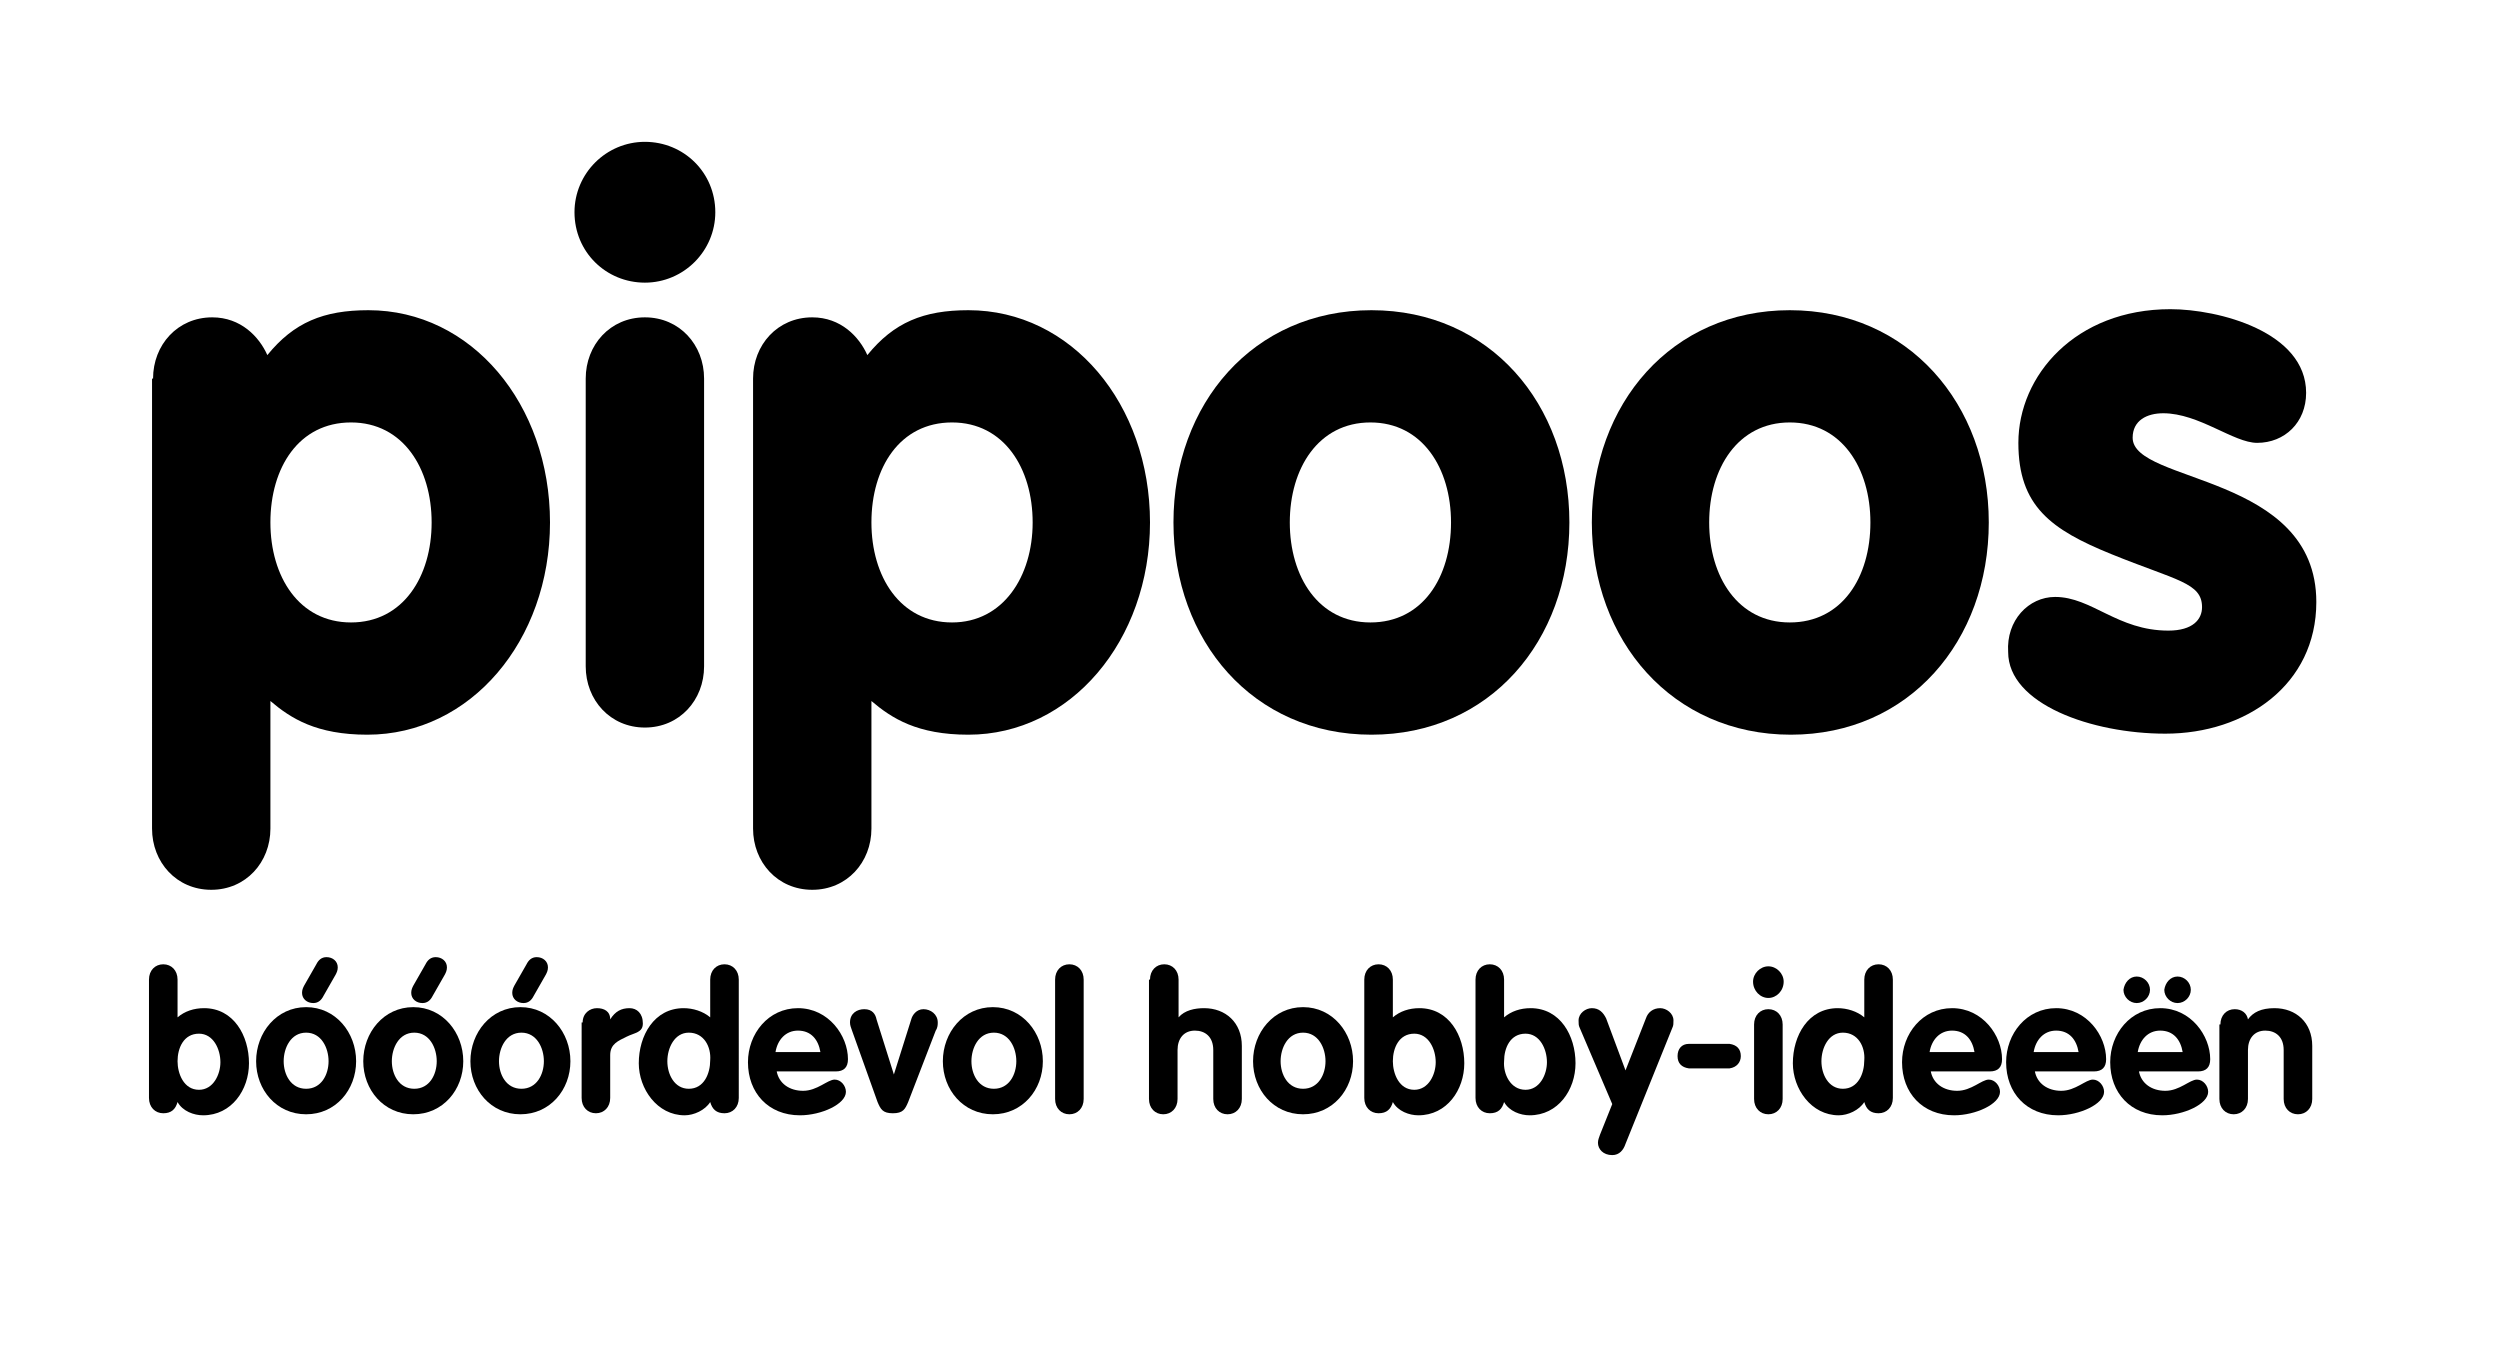 <?xml version="1.0" encoding="utf-8"?>
<!-- Generator: Adobe Illustrator 20.1.0, SVG Export Plug-In . SVG Version: 6.00 Build 0)  -->
<svg version="1.1" id="Laag_1" xmlns="http://www.w3.org/2000/svg" xmlns:xlink="http://www.w3.org/1999/xlink" x="0px" y="0px"
	 viewBox="0 0 245 134" style="enable-background:new 0 0 245 134;" xml:space="preserve">
<g>
	<path d="M15,37.1c0-3.3,2.4-6,5.8-6c2.8,0,4.6,1.9,5.4,3.7c2.6-3.2,5.5-4.4,9.9-4.4c10.1,0,17.8,9.2,17.8,20.8
		C53.9,62.8,46.1,72,36,72c-5,0-7.5-1.6-9.5-3.3v12.5c0,3.3-2.4,6-5.8,6s-5.8-2.7-5.8-6V37.1z M42.3,51.2c0-5.3-2.8-9.8-7.9-9.8
		c-5.1,0-7.9,4.4-7.9,9.8c0,5.3,2.8,9.8,7.9,9.8C39.5,61,42.3,56.5,42.3,51.2z"/>
	<path d="M63.2,13.9c3.8,0,6.9,3,6.9,6.9c0,3.8-3.1,6.9-6.9,6.9c-3.8,0-6.9-3-6.9-6.9C56.3,17,59.4,13.9,63.2,13.9z M57.4,37.1
		c0-3.3,2.4-6,5.8-6s5.8,2.7,5.8,6v28.2c0,3.3-2.4,6-5.8,6s-5.8-2.7-5.8-6V37.1z"/>
	<path d="M73.8,37.1c0-3.3,2.4-6,5.8-6c2.8,0,4.6,1.9,5.4,3.7c2.6-3.2,5.5-4.4,9.9-4.4c10.1,0,17.8,9.2,17.8,20.8
		c0,11.6-7.8,20.8-17.8,20.8c-5,0-7.5-1.6-9.5-3.3v12.5c0,3.3-2.4,6-5.8,6s-5.8-2.7-5.8-6V37.1z M101.2,51.2c0-5.3-2.8-9.8-7.9-9.8
		c-5.1,0-7.9,4.4-7.9,9.8c0,5.3,2.8,9.8,7.9,9.8C98.3,61,101.2,56.5,101.2,51.2z"/>
	<path d="M153.8,51.2c0,11.6-7.8,20.8-19.4,20.8s-19.4-9.2-19.4-20.8c0-11.6,7.8-20.8,19.4-20.8S153.8,39.6,153.8,51.2z M126.4,51.2
		c0,5.3,2.8,9.8,7.9,9.8c5.1,0,7.9-4.4,7.9-9.8c0-5.3-2.8-9.8-7.9-9.8C129.2,41.4,126.4,45.9,126.4,51.2z"/>
	<path d="M194.9,51.2c0,11.6-7.8,20.8-19.4,20.8S156,62.8,156,51.2c0-11.6,7.8-20.8,19.4-20.8S194.9,39.6,194.9,51.2z M167.5,51.2
		c0,5.3,2.8,9.8,7.9,9.8c5.1,0,7.9-4.4,7.9-9.8c0-5.3-2.8-9.8-7.9-9.8C170.3,41.4,167.5,45.9,167.5,51.2z"/>
	<path d="M201.4,58.5c3.6,0,6.1,3.3,11.1,3.3c2.4,0,3.3-1.1,3.3-2.3c0-2.4-2.5-2.6-8.9-5.2c-5.9-2.4-9.1-4.7-9.1-10.9
		c0-6.6,5.6-13.1,14.9-13.1c4.7,0,13.3,2.2,13.3,8.2c0,2.9-2.1,4.9-4.8,4.9c-2.3,0-5.7-2.9-9.2-2.9c-1.6,0-3,0.7-3,2.4
		c0,4.5,18,3.5,18,16.1c0,8.1-6.9,12.9-14.8,12.9c-7.2,0-15.4-2.9-15.4-8C196.6,60.8,198.8,58.5,201.4,58.5z"/>
</g>
<g>
	<path d="M14.6,96c0-0.9,0.6-1.5,1.4-1.5s1.4,0.6,1.4,1.5v3.7c0.7-0.6,1.6-0.9,2.6-0.9c2.9,0,4.4,2.7,4.4,5.4c0,2.6-1.7,5.1-4.5,5.1
		c-0.9,0-2-0.4-2.5-1.3c-0.2,0.7-0.6,1.1-1.4,1.1c-0.8,0-1.4-0.6-1.4-1.5V96z M19.5,106.8c1.4,0,2.1-1.5,2.1-2.7
		c0-1.3-0.7-2.8-2.1-2.8c-1.5,0-2.1,1.4-2.1,2.7C17.4,105.2,18,106.8,19.5,106.8z"/>
	<path d="M34.9,104c0,2.8-2,5.2-4.9,5.2s-4.9-2.4-4.9-5.2c0-2.8,2-5.3,4.9-5.3S34.9,101.2,34.9,104z M27.8,104
		c0,1.3,0.7,2.7,2.2,2.7s2.2-1.4,2.2-2.7s-0.7-2.8-2.2-2.8S27.8,102.7,27.8,104z"/>
	<path d="M45.4,104c0,2.8-2,5.2-4.9,5.2s-4.9-2.4-4.9-5.2c0-2.8,2-5.3,4.9-5.3C43.4,98.7,45.4,101.2,45.4,104z M38.4,104
		c0,1.3,0.7,2.7,2.2,2.7c1.5,0,2.2-1.4,2.2-2.7s-0.7-2.8-2.2-2.8S38.4,102.7,38.4,104z"/>
	<path d="M55.9,104c0,2.8-2,5.2-4.9,5.2s-4.9-2.4-4.9-5.2c0-2.8,2-5.3,4.9-5.3S55.9,101.2,55.9,104z M48.9,104
		c0,1.3,0.7,2.7,2.2,2.7c1.5,0,2.2-1.4,2.2-2.7s-0.7-2.8-2.2-2.8S48.9,102.7,48.9,104z"/>
	<path d="M57.1,100.2c0-0.9,0.7-1.4,1.4-1.4c0.7,0,1.3,0.3,1.3,1.1h0c0.5-0.8,1.1-1.1,1.9-1.1c0.7,0,1.3,0.5,1.3,1.5
		c0,0.9-0.8,0.9-1.6,1.3c-0.8,0.4-1.6,0.7-1.6,1.8v4.2c0,0.9-0.6,1.5-1.4,1.5c-0.8,0-1.4-0.6-1.4-1.5V100.2z"/>
	<path d="M72.4,107.6c0,0.9-0.6,1.5-1.4,1.5c-0.8,0-1.2-0.4-1.4-1.1c-0.5,0.8-1.6,1.3-2.5,1.3c-2.7,0-4.5-2.6-4.5-5.1
		c0-2.7,1.5-5.4,4.4-5.4c0.9,0,1.9,0.3,2.6,0.9V96c0-0.9,0.6-1.5,1.4-1.5c0.8,0,1.4,0.6,1.4,1.5V107.6z M67.5,101.2
		c-1.4,0-2.1,1.5-2.1,2.8c0,1.3,0.7,2.7,2.1,2.7c1.5,0,2.1-1.5,2.1-2.8C69.7,102.6,69,101.2,67.5,101.2z"/>
	<path d="M76.1,104.9c0.2,1.3,1.3,2,2.6,2c1.4,0,2.4-1.1,3.1-1.1c0.6,0,1.1,0.6,1.1,1.2c0,1.2-2.4,2.3-4.5,2.3
		c-3.1,0-5.1-2.2-5.1-5.2c0-2.8,2-5.3,4.9-5.3c3,0,4.9,2.7,4.9,5c0,0.8-0.4,1.2-1.2,1.2H76.1z M80.4,103.1c-0.2-1.2-0.9-2.1-2.2-2.1
		c-1.2,0-2,0.9-2.2,2.1H80.4z"/>
	<path d="M83.5,101c-0.1-0.3-0.2-0.5-0.2-0.8c0-0.9,0.7-1.3,1.4-1.3c0.8,0,1.1,0.5,1.2,1l1.7,5.4h0l1.7-5.4c0.1-0.4,0.5-1,1.2-1
		c0.7,0,1.4,0.5,1.4,1.3c0,0.2,0,0.5-0.2,0.8l-2.7,7c-0.3,0.7-0.5,1.1-1.5,1.1s-1.2-0.4-1.5-1.1L83.5,101z"/>
	<path d="M102.2,104c0,2.8-2,5.2-4.9,5.2c-2.9,0-4.9-2.4-4.9-5.2c0-2.8,2-5.3,4.9-5.3S102.2,101.2,102.2,104z M95.2,104
		c0,1.3,0.7,2.7,2.2,2.7s2.2-1.4,2.2-2.7s-0.7-2.8-2.2-2.8S95.2,102.7,95.2,104z"/>
	<path d="M103.4,96c0-0.9,0.6-1.5,1.4-1.5s1.4,0.6,1.4,1.5v11.7c0,0.9-0.6,1.5-1.4,1.5s-1.4-0.6-1.4-1.5V96z"/>
	<path d="M112.7,96c0-0.9,0.6-1.5,1.4-1.5c0.8,0,1.4,0.6,1.4,1.5v3.7h0c0.6-0.7,1.6-0.9,2.5-0.9c2.1,0,3.7,1.4,3.7,3.7v5.2
		c0,0.9-0.6,1.5-1.4,1.5s-1.4-0.6-1.4-1.5v-4.8c0-1.3-0.8-1.9-1.8-1.9c-1.1,0-1.7,0.8-1.7,1.9v4.8c0,0.9-0.6,1.5-1.4,1.5
		c-0.8,0-1.4-0.6-1.4-1.5V96z"/>
	<path d="M132.6,104c0,2.8-2,5.2-4.9,5.2s-4.9-2.4-4.9-5.2c0-2.8,2-5.3,4.9-5.3C130.6,98.7,132.6,101.2,132.6,104z M125.5,104
		c0,1.3,0.7,2.7,2.2,2.7c1.5,0,2.2-1.4,2.2-2.7s-0.7-2.8-2.2-2.8S125.5,102.7,125.5,104z"/>
	<path d="M133.7,96c0-0.9,0.6-1.5,1.4-1.5s1.4,0.6,1.4,1.5v3.7c0.7-0.6,1.6-0.9,2.6-0.9c2.9,0,4.4,2.7,4.4,5.4
		c0,2.6-1.7,5.1-4.5,5.1c-0.9,0-2-0.4-2.5-1.3c-0.2,0.7-0.6,1.1-1.4,1.1c-0.8,0-1.4-0.6-1.4-1.5V96z M138.6,106.8
		c1.4,0,2.1-1.5,2.1-2.7c0-1.3-0.7-2.8-2.1-2.8c-1.5,0-2.1,1.4-2.1,2.7C136.5,105.2,137.1,106.8,138.6,106.8z"/>
	<path d="M144.6,96c0-0.9,0.6-1.5,1.4-1.5c0.8,0,1.4,0.6,1.4,1.5v3.7c0.7-0.6,1.6-0.9,2.6-0.9c2.9,0,4.4,2.7,4.4,5.4
		c0,2.6-1.7,5.1-4.5,5.1c-0.9,0-2-0.4-2.5-1.3c-0.2,0.7-0.6,1.1-1.4,1.1c-0.8,0-1.4-0.6-1.4-1.5V96z M149.5,106.8
		c1.4,0,2.1-1.5,2.1-2.7c0-1.3-0.7-2.8-2.1-2.8c-1.5,0-2.1,1.4-2.1,2.7C147.3,105.2,148,106.8,149.5,106.8z"/>
	<path d="M154.8,100.7c-0.1-0.2-0.1-0.4-0.1-0.7c0-0.7,0.7-1.2,1.3-1.2c0.7,0,1.1,0.4,1.4,1l1.9,5.1l2-5.1c0.2-0.6,0.7-1,1.4-1
		c0.6,0,1.3,0.5,1.3,1.2c0,0.3,0,0.5-0.1,0.7l-4.6,11.4c-0.2,0.6-0.6,1.1-1.3,1.1c-0.9,0-1.4-0.6-1.4-1.2c0-0.3,0.1-0.5,0.2-0.8
		l1.2-3L154.8,100.7z"/>
	<path d="M169.5,102.3c0.7,0.1,1.1,0.5,1.1,1.2c0,0.6-0.4,1.1-1.1,1.2h-4c-0.7-0.1-1.1-0.5-1.1-1.2c0-0.7,0.4-1.2,1.1-1.2H169.5z"/>
	<path d="M174.8,96.2c0,0.9-0.7,1.6-1.5,1.6c-0.8,0-1.5-0.7-1.5-1.6c0-0.8,0.7-1.5,1.5-1.5C174.1,94.7,174.8,95.4,174.8,96.2z
		 M171.9,100.4c0-0.9,0.6-1.5,1.4-1.5c0.8,0,1.4,0.6,1.4,1.5v7.3c0,0.9-0.6,1.5-1.4,1.5c-0.8,0-1.4-0.6-1.4-1.5V100.4z"/>
	<path d="M185.5,107.6c0,0.9-0.6,1.5-1.4,1.5c-0.8,0-1.2-0.4-1.4-1.1c-0.5,0.8-1.6,1.3-2.5,1.3c-2.7,0-4.5-2.6-4.5-5.1
		c0-2.7,1.5-5.4,4.4-5.4c0.9,0,1.9,0.3,2.6,0.9V96c0-0.9,0.6-1.5,1.4-1.5s1.4,0.6,1.4,1.5V107.6z M180.6,101.2
		c-1.4,0-2.1,1.5-2.1,2.8c0,1.3,0.7,2.7,2.1,2.7c1.5,0,2.1-1.5,2.1-2.8C182.8,102.6,182.1,101.2,180.6,101.2z"/>
	<path d="M189.2,104.9c0.2,1.3,1.3,2,2.6,2c1.4,0,2.4-1.1,3.1-1.1c0.6,0,1.1,0.6,1.1,1.2c0,1.2-2.4,2.3-4.5,2.3
		c-3.1,0-5.1-2.2-5.1-5.2c0-2.8,2-5.3,4.9-5.3c3,0,4.9,2.7,4.9,5c0,0.8-0.4,1.2-1.2,1.2H189.2z M193.5,103.1
		c-0.2-1.2-0.9-2.1-2.2-2.1c-1.2,0-2,0.9-2.2,2.1H193.5z"/>
	<path d="M199.4,104.9c0.2,1.3,1.3,2,2.6,2c1.4,0,2.4-1.1,3.1-1.1c0.6,0,1.1,0.6,1.1,1.2c0,1.2-2.4,2.3-4.5,2.3
		c-3.1,0-5.1-2.2-5.1-5.2c0-2.8,2-5.3,4.9-5.3c3,0,4.9,2.7,4.9,5c0,0.8-0.4,1.2-1.2,1.2H199.4z M203.7,103.1
		c-0.2-1.2-0.9-2.1-2.2-2.1c-1.2,0-2,0.9-2.2,2.1H203.7z"/>
	<path d="M209.6,104.9c0.2,1.3,1.3,2,2.6,2c1.4,0,2.4-1.1,3.1-1.1c0.6,0,1.1,0.6,1.1,1.2c0,1.2-2.4,2.3-4.5,2.3
		c-3.1,0-5.1-2.2-5.1-5.2c0-2.8,2-5.3,4.9-5.3c3,0,4.9,2.7,4.9,5c0,0.8-0.4,1.2-1.2,1.2H209.6z M213.9,103.1
		c-0.2-1.2-0.9-2.1-2.2-2.1c-1.2,0-2,0.9-2.2,2.1H213.9z"/>
	<path d="M217.6,100.4c0-0.9,0.6-1.5,1.4-1.5c0.7,0,1.2,0.4,1.3,1c0.5-0.7,1.3-1.1,2.6-1.1c2.1,0,3.7,1.4,3.7,3.7v5.2
		c0,0.9-0.6,1.5-1.4,1.5s-1.4-0.6-1.4-1.5v-4.8c0-1.3-0.8-1.9-1.8-1.9c-1.1,0-1.7,0.8-1.7,1.9v4.8c0,0.9-0.6,1.5-1.4,1.5
		s-1.4-0.6-1.4-1.5V100.4z"/>
</g>
<g>
	<path d="M31,94.5c0.2-0.4,0.5-0.7,1-0.7c0.6,0,1.1,0.4,1.1,1c0,0.3-0.1,0.5-0.2,0.7l-1.2,2.1c-0.2,0.4-0.5,0.7-1,0.7
		c-0.6,0-1.1-0.4-1.1-1c0-0.3,0.1-0.5,0.2-0.7L31,94.5z"/>
</g>
<g>
	<path d="M41.7,94.5c0.2-0.4,0.5-0.7,1-0.7c0.6,0,1.1,0.4,1.1,1c0,0.3-0.1,0.5-0.2,0.7l-1.2,2.1c-0.2,0.4-0.5,0.7-1,0.7
		c-0.6,0-1.1-0.4-1.1-1c0-0.3,0.1-0.5,0.2-0.7L41.7,94.5z"/>
</g>
<g>
	<path d="M51.6,94.5c0.2-0.4,0.5-0.7,1-0.7c0.6,0,1.1,0.4,1.1,1c0,0.3-0.1,0.5-0.2,0.7l-1.2,2.1c-0.2,0.4-0.5,0.7-1,0.7
		c-0.6,0-1.1-0.4-1.1-1c0-0.3,0.1-0.5,0.2-0.7L51.6,94.5z"/>
</g>
<g>
	<path d="M209.4,95.7c0.7,0,1.3,0.6,1.3,1.3c0,0.7-0.6,1.3-1.3,1.3c-0.7,0-1.3-0.6-1.3-1.3C208.2,96.3,208.7,95.7,209.4,95.7z"/>
	<path d="M213.4,95.7c0.7,0,1.3,0.6,1.3,1.3c0,0.7-0.6,1.3-1.3,1.3c-0.7,0-1.3-0.6-1.3-1.3C212.2,96.3,212.7,95.7,213.4,95.7z"/>
</g>
</svg>
